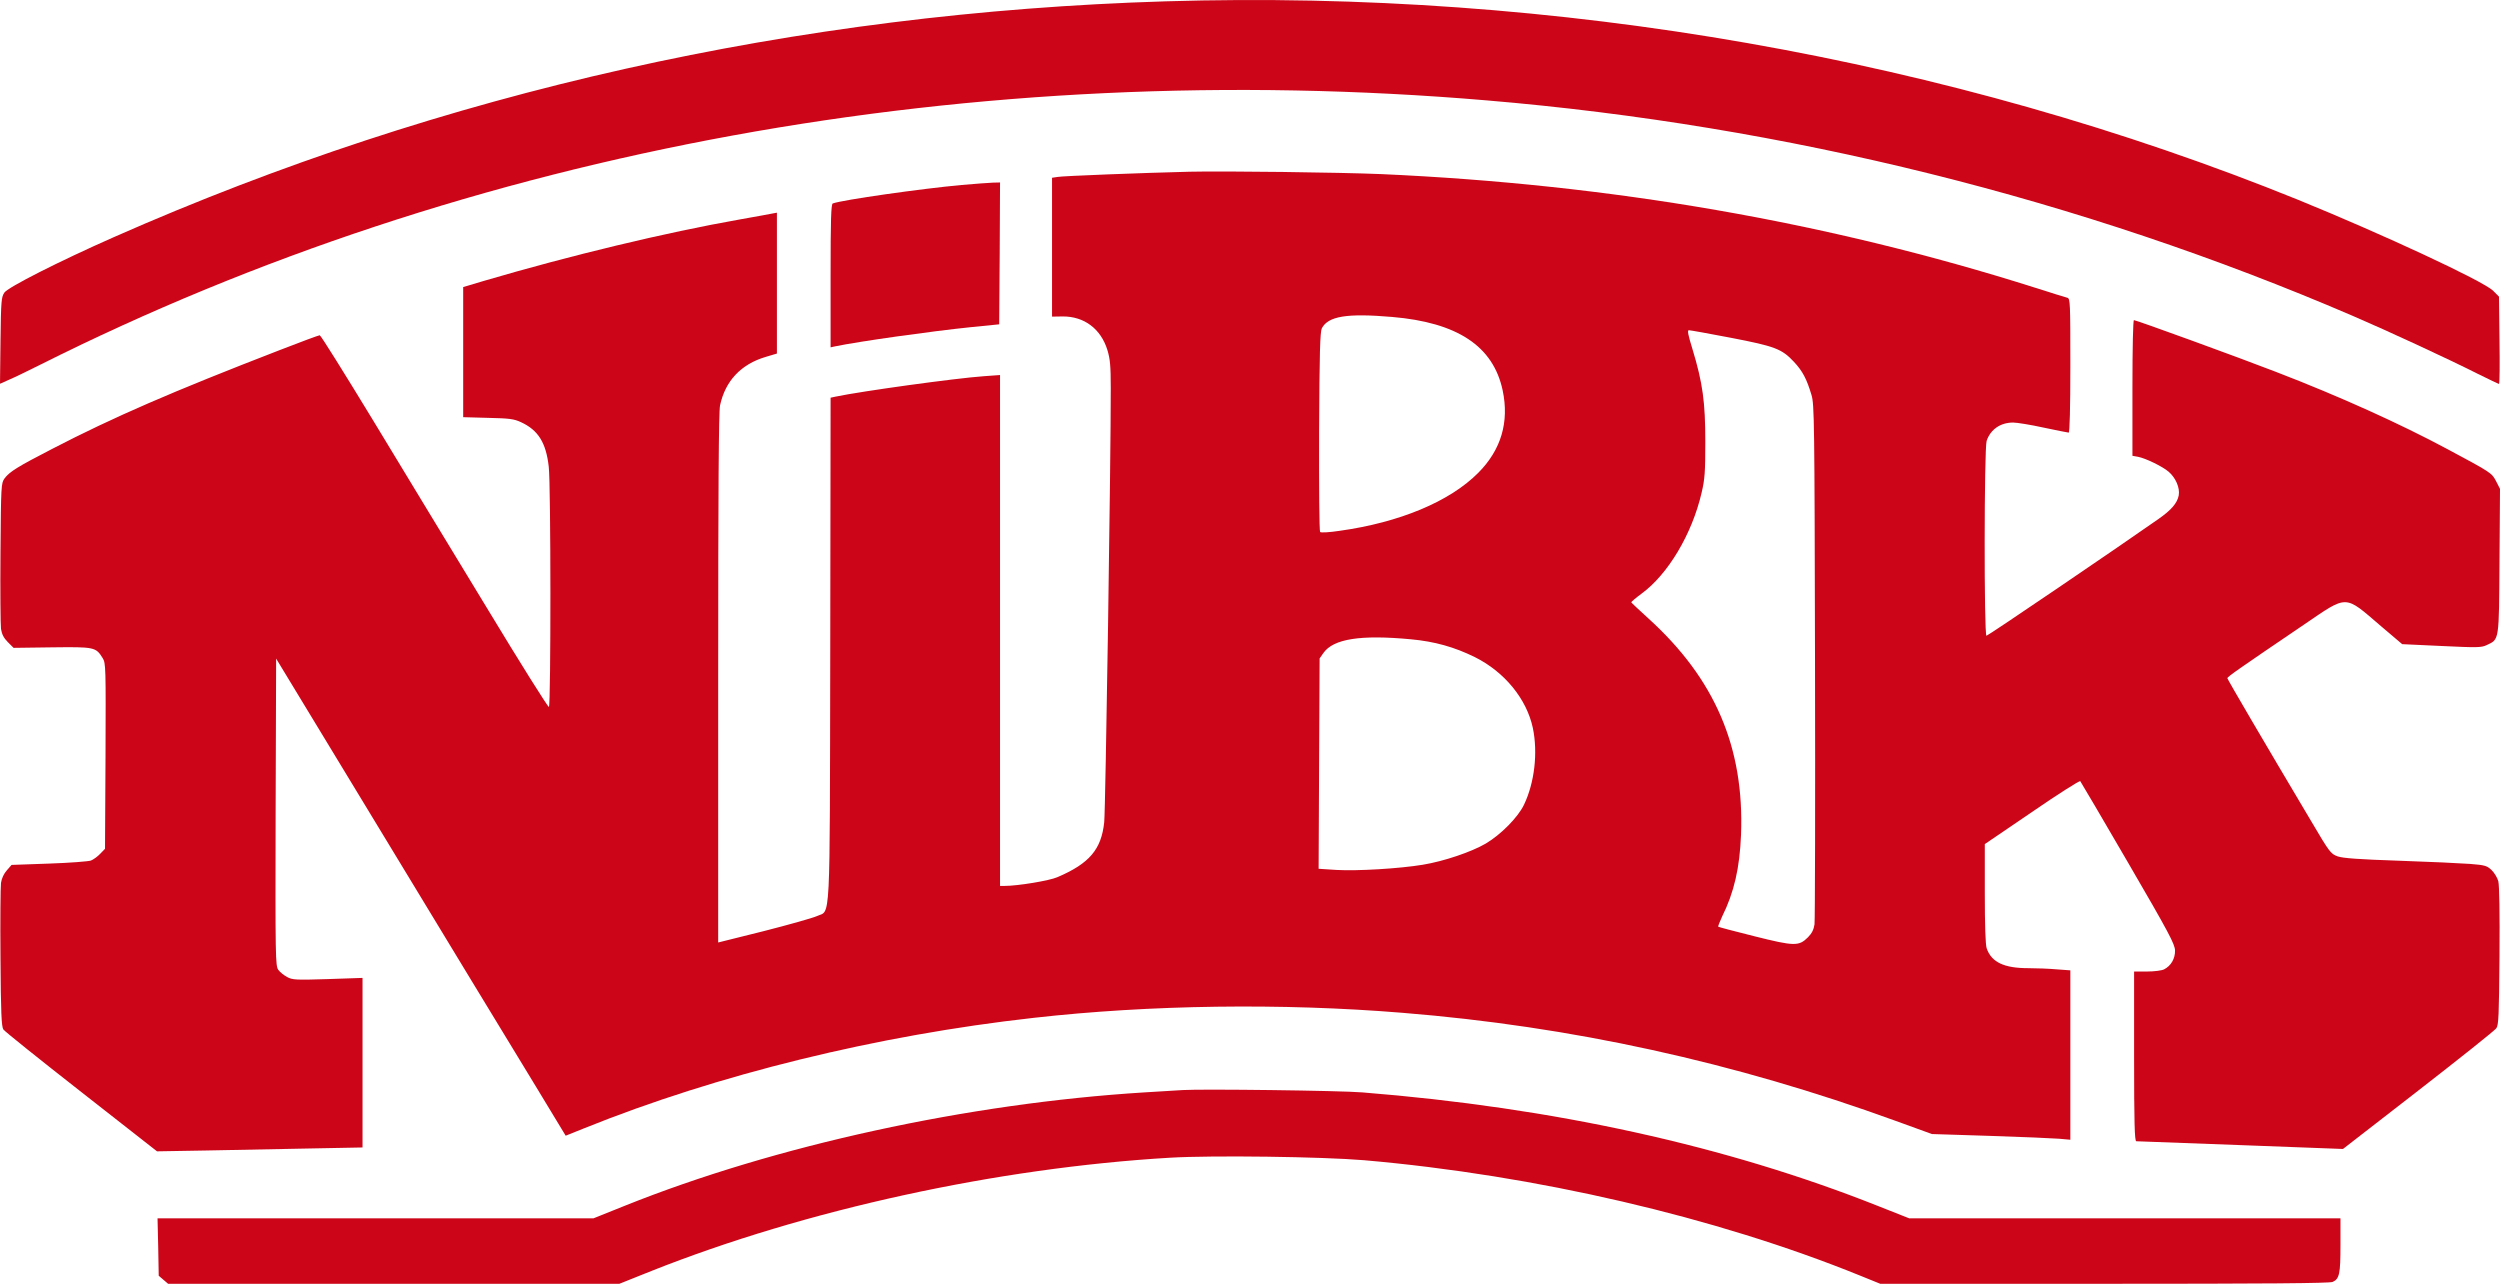 <svg width="148" height="76" viewBox="0 0 148 76" fill="none" xmlns="http://www.w3.org/2000/svg">
<g clip-path="url(#clip0_1004_1866)">
<path d="M68.995 0.079C47.145 0.745 26.229 5.436 6.753 14.033C3.486 15.474 0.477 17.004 0.258 17.322C0.079 17.591 0.06 17.809 0.03 20.165L0 22.719L0.536 22.48C0.844 22.351 1.678 21.944 2.393 21.586C27.798 8.845 57.702 3.378 88.004 5.942C105.731 7.433 123.191 11.777 139.27 18.694C141.306 19.568 144.961 21.258 146.689 22.133C147.354 22.46 147.911 22.729 147.94 22.729C147.98 22.729 147.99 21.566 147.97 20.145L147.94 17.561L147.593 17.213C147.027 16.646 141.048 13.864 136.042 11.826C115.395 3.458 92.115 -0.627 68.995 0.079Z" fill="#CC0518"/>
<path d="M70.424 10.166C67.604 10.236 62.906 10.415 62.608 10.475L62.281 10.524V18.744L62.906 18.734C64.187 18.724 65.171 19.469 65.558 20.721C65.717 21.248 65.757 21.646 65.757 22.968C65.766 27.042 65.449 47.923 65.369 48.679C65.2 50.289 64.485 51.124 62.598 51.929C62.122 52.138 60.245 52.446 59.48 52.446H59.202V22.202L58.238 22.272C56.56 22.391 51.018 23.156 49.449 23.484L49.171 23.544L49.151 38.412C49.121 55.189 49.181 53.847 48.356 54.235C48.118 54.344 46.708 54.741 45.228 55.119L42.517 55.795V40.161C42.517 28.971 42.547 24.379 42.626 24.001C42.934 22.56 43.857 21.566 45.327 21.129L45.993 20.93V12.591L45.774 12.631C45.645 12.661 44.761 12.82 43.808 12.989C39.368 13.774 33.797 15.116 28.652 16.627L27.421 16.994V24.697L28.881 24.737C30.152 24.766 30.42 24.796 30.847 24.995C31.86 25.462 32.327 26.207 32.486 27.629C32.615 28.682 32.615 41.781 32.496 41.851C32.446 41.881 30.788 39.237 28.811 35.967C26.825 32.707 23.816 27.738 22.117 24.935C20.419 22.143 18.989 19.847 18.929 19.847C18.87 19.847 17.797 20.244 16.546 20.731C10.199 23.186 6.713 24.697 3.088 26.575C1.023 27.639 0.566 27.927 0.268 28.324C0.069 28.603 0.059 28.732 0.029 32.697C0.01 34.953 0.029 36.991 0.059 37.23C0.109 37.547 0.218 37.766 0.466 38.015L0.804 38.353L3.069 38.323C5.591 38.293 5.671 38.303 6.078 38.959C6.266 39.267 6.266 39.466 6.247 44.763L6.217 50.249L5.929 50.547C5.78 50.706 5.532 50.885 5.383 50.945C5.244 50.995 4.121 51.084 2.91 51.124L0.685 51.203L0.407 51.521C0.228 51.72 0.099 51.998 0.059 52.267C0.029 52.505 0.01 54.503 0.029 56.719C0.049 59.939 0.089 60.784 0.198 60.943C0.268 61.053 2.353 62.722 4.816 64.65L9.296 68.159L12.225 68.109C13.834 68.079 16.575 68.019 18.314 67.99L21.462 67.93V57.892L19.406 57.962C17.529 58.021 17.31 58.011 17.003 57.842C16.814 57.743 16.575 57.554 16.476 57.415C16.307 57.176 16.297 56.749 16.317 48.073L16.347 38.989L21.104 46.83C23.726 51.154 26.795 56.202 27.917 58.061C29.049 59.919 30.768 62.742 31.731 64.332L33.489 67.234L34.601 66.787C42.487 63.607 51.942 61.291 61.188 60.257C68.061 59.482 75.887 59.373 83.037 59.959C93.019 60.764 102.642 62.871 112.236 66.36L114.371 67.135L117.798 67.244C119.685 67.304 121.522 67.383 121.9 67.413L122.565 67.473V57.445L121.751 57.385C121.294 57.345 120.539 57.316 120.072 57.316C118.632 57.316 117.887 56.958 117.609 56.133C117.54 55.914 117.5 54.791 117.5 52.883V49.971L120.291 48.073C121.82 47.019 123.111 46.204 123.151 46.244C123.191 46.294 124.472 48.47 125.991 51.084C128.415 55.248 128.752 55.894 128.762 56.272C128.772 56.749 128.524 57.176 128.117 57.385C127.988 57.455 127.531 57.514 127.114 57.514H126.339V62.533C126.339 66.479 126.369 67.552 126.468 67.562C126.528 67.562 129.318 67.662 132.646 67.791L138.704 68.019L143.163 64.561C145.606 62.663 147.692 61.003 147.781 60.874C147.92 60.675 147.94 60.158 147.97 56.6C147.99 54.046 147.96 52.406 147.9 52.167C147.841 51.959 147.662 51.66 147.503 51.511C147.235 51.253 147.116 51.213 146.232 51.144C145.696 51.104 143.809 51.014 142.031 50.955C139.647 50.875 138.694 50.806 138.386 50.696C137.979 50.547 137.909 50.458 136.837 48.639C134.006 43.879 131.871 40.231 131.861 40.151C131.851 40.072 132.506 39.615 136.39 36.981C139.022 35.192 138.763 35.192 140.958 37.071L142.21 38.134L144.544 38.243C146.669 38.343 146.897 38.343 147.225 38.184C147.96 37.836 147.94 37.985 147.97 33.214L148 28.941L147.771 28.493C147.513 27.997 147.483 27.977 144.901 26.595C142.041 25.065 138.525 23.474 134.731 22.013C132.556 21.169 126.468 18.952 126.329 18.952C126.279 18.952 126.24 20.513 126.24 22.968V26.983L126.567 27.042C127.004 27.122 128.017 27.609 128.385 27.927C128.802 28.285 129.06 28.881 128.981 29.328C128.891 29.785 128.554 30.183 127.789 30.72C125.455 32.359 117.689 37.637 117.599 37.637C117.45 37.637 117.46 26.555 117.609 26.098C117.838 25.422 118.424 25.015 119.178 25.015C119.397 25.015 120.211 25.144 120.976 25.313C121.741 25.472 122.416 25.611 122.466 25.611C122.525 25.611 122.565 24.13 122.565 21.646C122.565 17.958 122.555 17.68 122.396 17.63C122.297 17.611 121.423 17.332 120.45 17.024C108.184 13.138 95.372 10.912 81.746 10.306C79.333 10.206 72.44 10.117 70.424 10.166ZM82.412 18.763C86.285 19.091 88.4 20.493 88.957 23.107C89.354 24.985 88.867 26.635 87.507 27.997C85.828 29.686 82.869 30.928 79.303 31.425C78.707 31.515 78.201 31.545 78.151 31.495C78.101 31.445 78.082 28.772 78.091 25.552C78.111 20.91 78.151 19.648 78.25 19.439C78.628 18.714 79.74 18.535 82.412 18.763ZM102.464 19.996C105.095 20.503 105.483 20.652 106.208 21.427C106.714 21.974 106.953 22.421 107.241 23.385C107.409 23.932 107.419 24.955 107.449 39.128C107.469 47.466 107.449 54.483 107.419 54.721C107.37 55.04 107.26 55.258 107.032 55.487C106.496 56.023 106.238 56.023 103.864 55.427C102.702 55.139 101.739 54.881 101.719 54.861C101.699 54.851 101.798 54.582 101.947 54.264C102.662 52.823 102.99 51.382 103.069 49.414C103.268 44.256 101.53 40.191 97.587 36.613C97.041 36.116 96.584 35.689 96.574 35.659C96.564 35.629 96.832 35.401 97.17 35.152C98.749 33.999 100.169 31.614 100.735 29.169C100.924 28.374 100.954 27.947 100.954 26.158C100.954 23.812 100.805 22.679 100.189 20.652C99.931 19.817 99.881 19.549 99.981 19.549C100.06 19.549 101.172 19.747 102.464 19.996ZM83.524 37.846C84.934 37.975 86.096 38.303 87.308 38.899C89.066 39.774 90.377 41.374 90.744 43.093C91.052 44.564 90.844 46.343 90.218 47.645C89.86 48.391 88.847 49.414 87.954 49.941C87.099 50.438 85.49 50.985 84.229 51.193C82.839 51.422 80.356 51.571 79.134 51.501L78.062 51.432L78.091 45.2L78.121 38.979L78.35 38.651C78.946 37.816 80.555 37.567 83.524 37.846Z" fill="#CC0518"/>
<path d="M56.927 10.951C54.534 11.17 49.856 11.836 49.3 12.045C49.201 12.074 49.171 13.028 49.171 16.318V20.562L49.449 20.502C50.899 20.204 55.14 19.608 57.464 19.369L59.152 19.2L59.182 14.996L59.202 10.802L58.785 10.812C58.546 10.822 57.712 10.882 56.927 10.951Z" fill="#CC0518"/>
<path d="M70.028 64.531C69.73 64.551 68.697 64.61 67.744 64.67C57.325 65.316 45.894 67.811 36.995 71.379L35.138 72.124H9.326L9.366 73.824L9.396 75.523L9.674 75.762L9.952 76H36.668L38.555 75.245C47.692 71.617 59.004 69.142 69.273 68.536C71.816 68.387 78.271 68.477 80.754 68.685C90.914 69.57 101.56 72.045 110.112 75.513L111.313 76H124.582C134.096 76 137.92 75.97 138.089 75.891C138.496 75.712 138.556 75.404 138.556 73.714V72.124H113.022L111.164 71.389C102.176 67.821 91.967 65.575 80.655 64.67C79.364 64.561 71.15 64.461 70.028 64.531Z" fill="#CC0518"/>
</g>
<defs>
<clipPath id="clip0_1004_1866">
<rect width="148" height="76" fill="white"/>
</clipPath>
</defs>
</svg>
